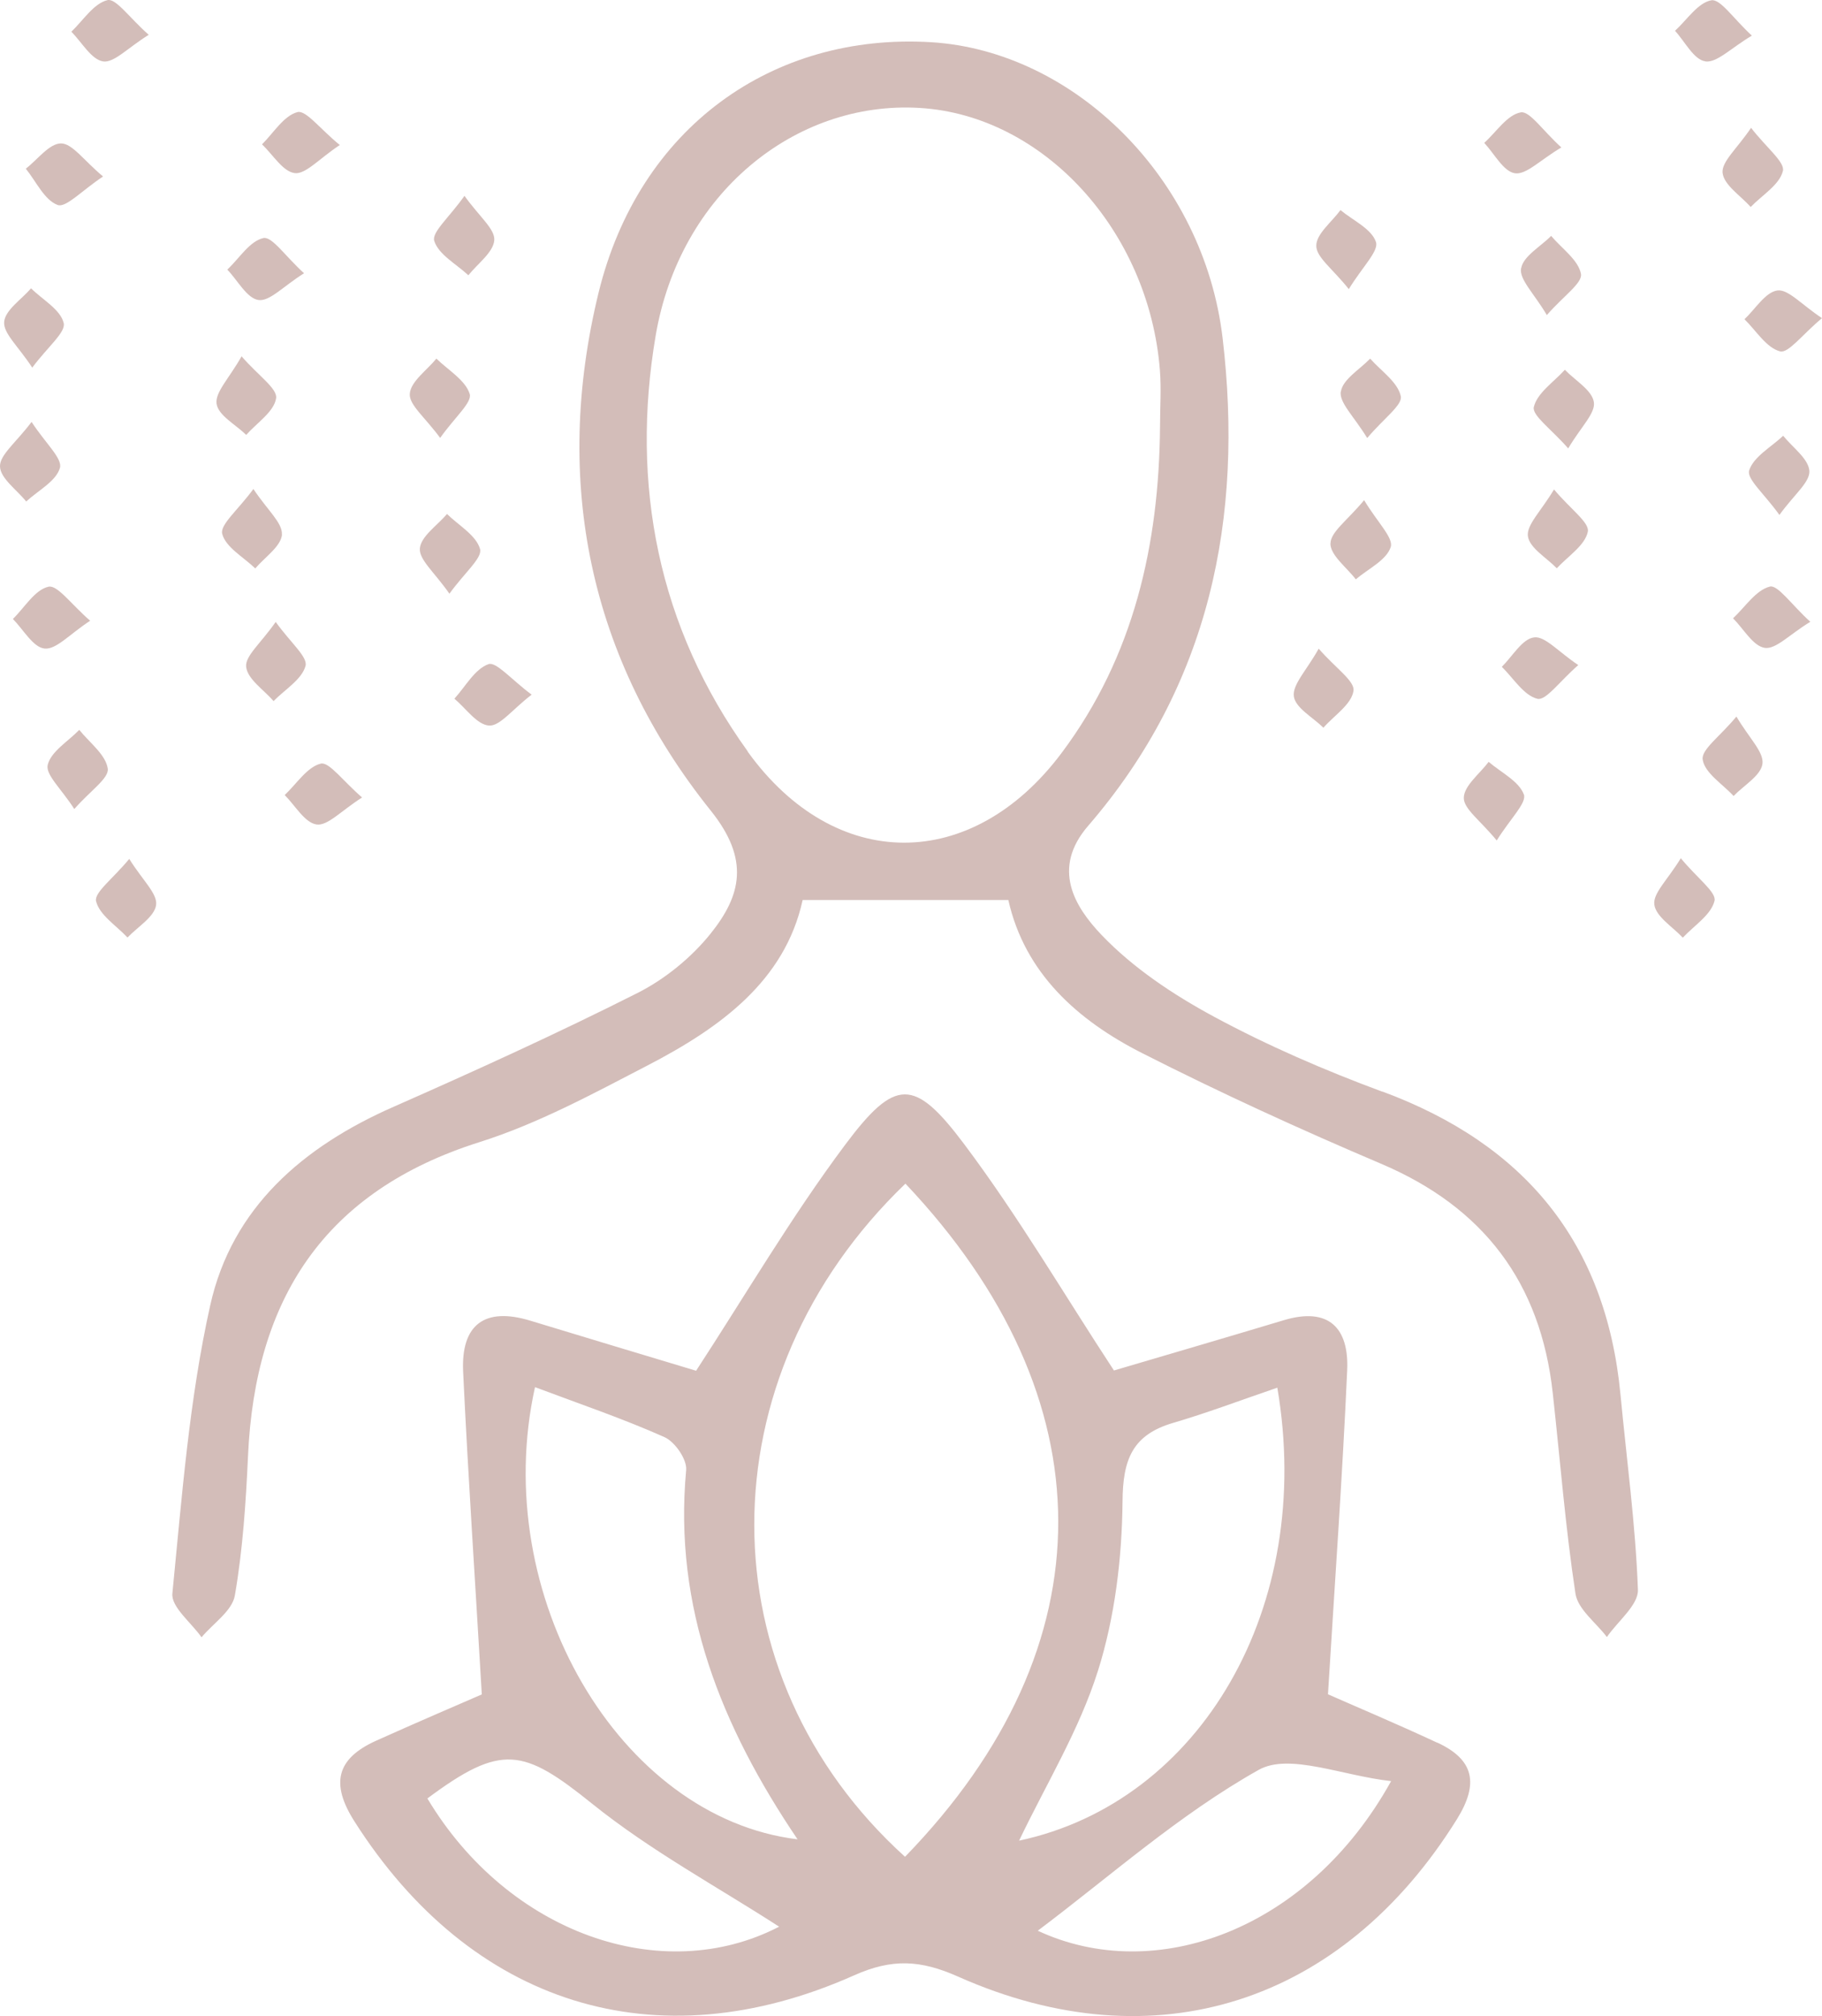 <?xml version="1.0" encoding="UTF-8"?>
<svg id="Layer_2" data-name="Layer 2" xmlns="http://www.w3.org/2000/svg" viewBox="0 0 135.61 150">
  <defs>
    <style>
      .cls-1 {
        fill: #d3bdb9;
        stroke-width: 0px;
      }
    </style>
  </defs>
  <g id="Layer_1-2" data-name="Layer 1">
    <g>
      <path class="cls-1" d="M106.99,129.66c-3.11-1.45-6.28-2.78-8.15-3.61.52-8.49,1.08-16.29,1.43-24.11.14-3.13-1.36-4.73-4.72-3.72-4.36,1.31-8.74,2.59-12.64,3.74-3.69-5.62-7.12-11.48-11.17-16.87-3.69-4.91-5.11-4.9-8.83.07-4.03,5.39-7.45,11.23-11.1,16.82-3.85-1.16-8.09-2.43-12.32-3.72-3.43-1.05-5.18.3-5.02,3.78.37,7.81.9,15.62,1.39,24.02-1.84.8-4.88,2.1-7.9,3.46-2.92,1.33-3.36,3.18-1.59,5.97,8.67,13.64,22.43,18.05,37.2,11.47,2.84-1.27,4.96-1.14,7.73.09,14.67,6.53,28.61,1.99,37.14-11.71,1.64-2.64,1.28-4.42-1.45-5.69ZM31.81,133.8c5.52-4.11,7.14-3.73,12.26.39,4.35,3.5,9.36,6.2,13.92,9.15-8.73,4.52-20.18.48-26.18-9.54ZM39.82,103.2c3.27,1.23,6.52,2.33,9.64,3.72.78.35,1.69,1.67,1.61,2.46-.95,10.21,2.61,19.06,8.29,27.46-13.27-1.61-22.97-18.19-19.54-33.64ZM67.36,138.14c-14.93-13.51-15-35.64.03-50.08,15.08,15.93,15.26,34.34-.03,50.08ZM81.71,124.34c1.27-4.02,1.8-8.41,1.84-12.64.02-3.13.74-4.95,3.76-5.84,2.5-.73,4.95-1.66,7.76-2.62,2.78,16.3-5.68,30.81-19.22,33.7,2.01-4.2,4.48-8.23,5.86-12.61ZM77.24,143.64c5.35-4.02,10.53-8.65,16.45-11.97,2.27-1.27,6.21.44,9.85.84-6.14,11.08-17.56,15.21-26.3,11.13Z"/>
      <path class="cls-1" d="M102.89,81.22c-4.29-1.59-8.53-3.42-12.55-5.59-3.02-1.63-6.01-3.62-8.36-6.08-2.01-2.11-3.73-4.94-.99-8.11,9.06-10.49,11.58-22.93,10.01-36.27-1.4-11.9-11.06-21.38-21.7-22.03-11.78-.71-21.75,6.32-24.76,18.68-3.4,13.98-.7,27.19,8.37,38.5,2.9,3.62,2.27,6.29-.03,9.15-1.44,1.79-3.41,3.39-5.46,4.42-5.95,3-12.02,5.76-18.12,8.45-6.74,2.96-12.03,7.5-13.65,14.76-1.57,7.02-2.11,14.27-2.82,21.45-.1,1.01,1.41,2.17,2.17,3.26.86-1.03,2.28-1.96,2.48-3.11.59-3.41.82-6.91.98-10.38.52-11.67,5.67-19.7,17.23-23.35,4.34-1.37,8.43-3.59,12.5-5.7,5.4-2.8,10.23-6.28,11.55-12.31h15.31c1.22,5.43,5.13,8.94,9.96,11.39,5.81,2.95,11.76,5.67,17.76,8.22,7.65,3.24,11.9,8.86,12.8,17.07.55,4.98.94,9.98,1.69,14.92.18,1.17,1.53,2.16,2.34,3.23.81-1.18,2.35-2.38,2.31-3.52-.18-4.85-.84-9.69-1.3-14.53-1.08-11.31-7.14-18.61-17.71-22.53ZM55.66,55.91c-6.68-9.26-8.74-19.86-6.86-30.94,1.79-10.54,10.36-17.5,19.65-16.94,9.2.55,17.06,9.11,17.88,19.51.11,1.38.01,2.78.01,4.17-.07,8.8-1.95,17.13-7.32,24.3-6.67,8.91-16.86,8.94-23.37-.09Z"/>
      <path class="cls-1" d="M7.67,4.57c.82.12,1.82-1,3.4-1.98C9.62,1.31,8.63-.14,8,.01c-1.02.24-1.81,1.51-2.69,2.35.78.78,1.49,2.08,2.37,2.21Z"/>
      <path class="cls-1" d="M126.92,4.57c.86.12,1.88-.97,3.47-1.92-1.39-1.28-2.34-2.74-3.01-2.63-1.01.18-1.82,1.46-2.71,2.27.74.81,1.41,2.16,2.25,2.27Z"/>
      <path class="cls-1" d="M21.93,12.88c.82.1,1.79-1.05,3.36-2.09-1.49-1.22-2.52-2.61-3.15-2.45-1.02.27-1.78,1.55-2.64,2.4.81.76,1.55,2.03,2.44,2.14Z"/>
      <path class="cls-1" d="M112.75,12.89c.84.13,1.86-.97,3.46-1.92-1.41-1.28-2.36-2.73-3.02-2.61-1.01.18-1.82,1.46-2.72,2.27.75.8,1.43,2.13,2.28,2.26Z"/>
      <path class="cls-1" d="M113.42,59.11c-.36-.99-1.7-1.64-2.62-2.43-.67.89-1.84,1.78-1.85,2.68-.01.82,1.22,1.67,2.45,3.17,1.02-1.64,2.25-2.8,2.02-3.43Z"/>
      <path class="cls-1" d="M7.15,67.04c.24,1.03,1.51,1.82,2.34,2.71.76-.8,2.02-1.55,2.13-2.43.11-.83-1-1.82-2-3.42-1.23,1.49-2.62,2.5-2.47,3.15Z"/>
      <path class="cls-1" d="M21.19,59.15c.78.78,1.5,2.07,2.38,2.19.82.11,1.81-1.01,3.38-2.01-1.45-1.25-2.45-2.66-3.07-2.52-1.02.25-1.8,1.5-2.69,2.34Z"/>
      <path class="cls-1" d="M33.27,38.24c-.72.85-1.94,1.66-2.02,2.56-.07.84,1.09,1.78,2.2,3.37,1.15-1.59,2.46-2.66,2.28-3.32-.28-1.02-1.59-1.76-2.46-2.61Z"/>
      <path class="cls-1" d="M99.02,40.43c0,.89,1.21,1.78,1.89,2.67.92-.78,2.28-1.42,2.6-2.4.22-.68-.98-1.83-1.98-3.49-1.25,1.51-2.5,2.37-2.5,3.22Z"/>
      <path class="cls-1" d="M8.02,57.18c-.15-1.04-1.36-1.93-2.12-2.88-.83.86-2.11,1.61-2.35,2.61-.17.73,1.02,1.78,1.98,3.28,1.2-1.37,2.59-2.29,2.49-3Z"/>
      <path class="cls-1" d="M4.29,15.25c.61.23,1.8-1.07,3.38-2.12-1.45-1.21-2.29-2.46-3.13-2.46-.87,0-1.75,1.21-2.62,1.88.77.95,1.38,2.33,2.37,2.7Z"/>
      <path class="cls-1" d="M128.21,12.86c.1.91,1.35,1.7,2.09,2.54.85-.88,2.15-1.65,2.4-2.68.16-.66-1.2-1.7-2.37-3.21-1.05,1.56-2.21,2.52-2.12,3.36Z"/>
      <path class="cls-1" d="M132.29,21.61c-.89.12-1.64,1.38-2.45,2.14.87.85,1.63,2.13,2.65,2.39.62.16,1.65-1.25,3.12-2.47-1.54-1.02-2.52-2.17-3.32-2.06Z"/>
      <path class="cls-1" d="M3.61,43.65c-1.01.22-1.78,1.55-2.65,2.4.78.79,1.51,2.12,2.36,2.2.86.09,1.85-1.06,3.39-2.07-1.42-1.23-2.44-2.68-3.1-2.53Z"/>
      <path class="cls-1" d="M123.13,67.3c.12.9,1.36,1.65,2.12,2.46.84-.9,2.11-1.7,2.36-2.74.15-.64-1.25-1.65-2.51-3.17-.99,1.62-2.08,2.61-1.97,3.44Z"/>
      <path class="cls-1" d="M111.77,49.6c.87.85,1.64,2.14,2.66,2.39.63.15,1.64-1.29,3.04-2.51-1.51-1.01-2.48-2.17-3.29-2.06-.88.11-1.61,1.41-2.4,2.19Z"/>
      <path class="cls-1" d="M4.74,24.03c-.24-1-1.57-1.73-2.43-2.58-.71.83-1.93,1.62-2,2.5-.07.85,1.04,1.8,2.09,3.4,1.18-1.58,2.51-2.63,2.34-3.32Z"/>
      <path class="cls-1" d="M34.96,29.31c-.32-1.03-1.6-1.77-2.48-2.63-.71.87-1.92,1.71-1.98,2.62-.06.82,1.13,1.74,2.26,3.28,1.1-1.55,2.39-2.64,2.2-3.27Z"/>
      <path class="cls-1" d="M36.4,53.98c.81.05,1.7-1.17,3.17-2.3-1.51-1.12-2.64-2.47-3.21-2.27-1.02.36-1.71,1.66-2.54,2.57.86.72,1.68,1.94,2.58,2Z"/>
      <path class="cls-1" d="M126.73,56.52c.16,1,1.48,1.81,2.3,2.7.77-.8,2.05-1.53,2.15-2.41.1-.87-.98-1.88-1.94-3.5-1.23,1.49-2.63,2.46-2.51,3.2Z"/>
      <path class="cls-1" d="M20.36,52.16c.84-.86,2.11-1.61,2.38-2.62.18-.66-1.1-1.71-2.22-3.27-1.11,1.59-2.28,2.53-2.2,3.33.09.92,1.31,1.71,2.04,2.56Z"/>
      <path class="cls-1" d="M114.16,30.28c-.14.63,1.28,1.62,2.56,3.08.96-1.62,2.04-2.62,1.91-3.44-.13-.89-1.39-1.61-2.16-2.41-.82.91-2.07,1.73-2.31,2.78Z"/>
      <path class="cls-1" d="M18.32,32.36c.8-.9,2.08-1.73,2.23-2.73.11-.72-1.3-1.66-2.57-3.12-.93,1.65-1.98,2.67-1.86,3.53.12.86,1.42,1.55,2.2,2.31Z"/>
      <path class="cls-1" d="M99.79,29.13c-.12.83.98,1.84,1.97,3.46,1.24-1.47,2.64-2.46,2.5-3.11-.22-1.05-1.47-1.88-2.28-2.8-.78.81-2.05,1.55-2.18,2.46Z"/>
      <path class="cls-1" d="M34.86,20.48c.69-.87,1.87-1.71,1.93-2.62.05-.83-1.11-1.74-2.22-3.29-1.13,1.6-2.45,2.71-2.25,3.35.32,1.02,1.64,1.72,2.54,2.56Z"/>
      <path class="cls-1" d="M102.41,18c-.33-.98-1.71-1.6-2.64-2.37-.65.89-1.81,1.78-1.8,2.66,0,.85,1.21,1.7,2.42,3.22,1.03-1.68,2.25-2.84,2.02-3.51Z"/>
      <path class="cls-1" d="M19.24,22.32c.83.12,1.84-1.02,3.39-1.99-1.4-1.27-2.38-2.75-3.02-2.62-1.02.22-1.8,1.51-2.69,2.35.77.8,1.46,2.14,2.32,2.26Z"/>
      <path class="cls-1" d="M98.5,54.14c.8-.91,2.1-1.74,2.24-2.75.1-.73-1.32-1.67-2.59-3.13-.92,1.64-1.97,2.68-1.85,3.55.12.86,1.42,1.56,2.2,2.33Z"/>
      <path class="cls-1" d="M20.98,39.76c.06-.85-1.06-1.79-2.12-3.38-1.17,1.59-2.5,2.66-2.32,3.34.26,1,1.59,1.73,2.46,2.57.71-.84,1.92-1.64,1.99-2.53Z"/>
      <path class="cls-1" d="M131.73,43.64c-1.04.26-1.84,1.52-2.74,2.36.78.78,1.49,2.07,2.36,2.2.83.12,1.83-.99,3.39-1.94-1.42-1.29-2.42-2.77-3.02-2.62Z"/>
      <path class="cls-1" d="M130.19,35c-.2.63,1.12,1.73,2.25,3.31,1.11-1.53,2.28-2.44,2.23-3.27-.06-.91-1.25-1.75-1.95-2.62-.89.84-2.21,1.56-2.53,2.58Z"/>
      <path class="cls-1" d="M113.21,19.96c-.14.83.96,1.86,1.92,3.48,1.25-1.43,2.66-2.38,2.54-3.06-.19-1.04-1.43-1.89-2.22-2.83-.79.8-2.08,1.51-2.23,2.41Z"/>
      <path class="cls-1" d="M115.66,36.42c-.97,1.62-2.05,2.63-1.94,3.47.12.88,1.39,1.6,2.15,2.39.82-.89,2.1-1.7,2.31-2.72.14-.68-1.27-1.66-2.52-3.15Z"/>
      <path class="cls-1" d="M4.46,34.81c.2-.7-1.05-1.8-2.11-3.42C1.17,32.95-.03,33.85,0,34.71c.03.88,1.25,1.73,1.95,2.6.89-.82,2.23-1.51,2.51-2.5Z"/>
    </g>
  </g>
</svg>